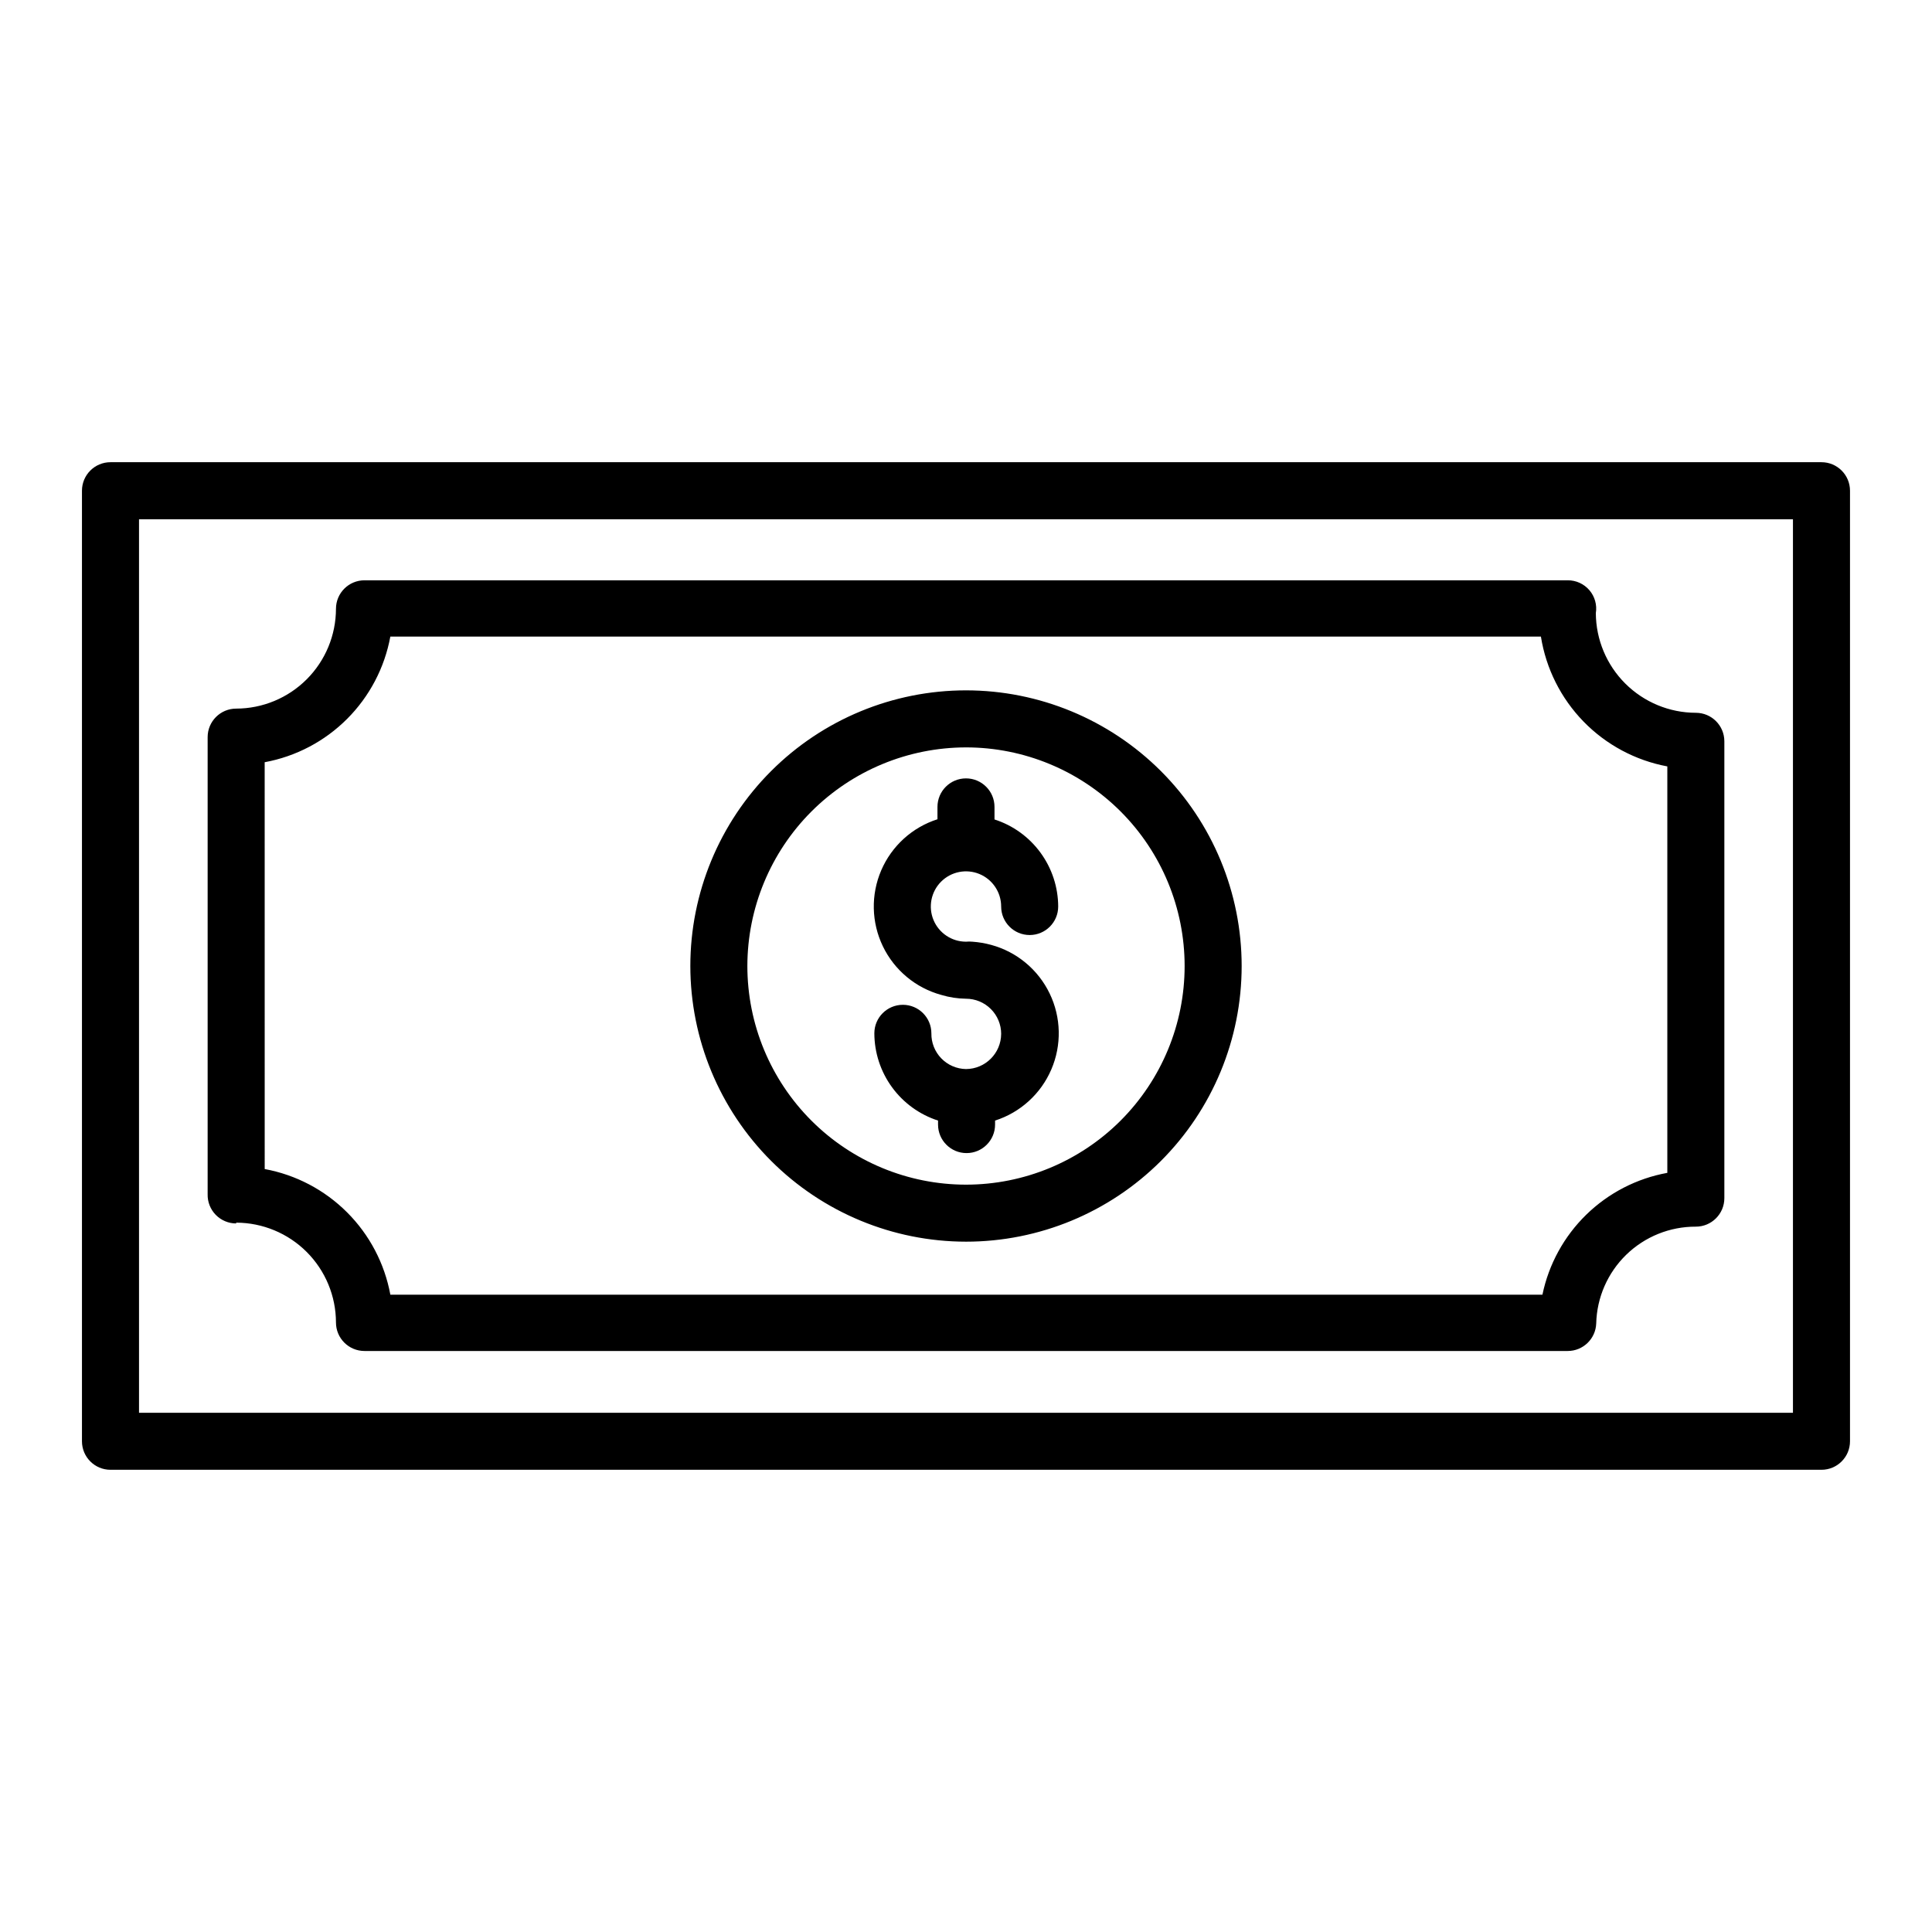 <?xml version="1.0" encoding="UTF-8"?>
<!-- Uploaded to: SVG Repo, www.svgrepo.com, Generator: SVG Repo Mixer Tools -->
<svg fill="#000000" width="800px" height="800px" version="1.1" viewBox="144 144 512 512" xmlns="http://www.w3.org/2000/svg">
 <path d="m626.71 266.49h-453.43c-4.176 0-7.559 3.383-7.559 7.559v251.9c0 4.176 3.383 7.559 7.559 7.559h453.43c4.176 0 7.559-3.383 7.559-7.559v-251.9c0-4.176-3.383-7.559-7.559-7.559zm-7.559 251.91h-438.31v-236.79h438.31zm-412.57-50.383h0.004c7.012 0.016 13.73 2.805 18.688 7.762 4.957 4.957 7.75 11.68 7.762 18.688 0 4.176 3.383 7.559 7.559 7.559h318.86c4.078 0.004 7.422-3.231 7.559-7.305 0.172-6.879 3.031-13.414 7.965-18.211 4.938-4.793 11.555-7.461 18.434-7.434 4.176 0 7.559-3.383 7.559-7.559v-121.06c0-4.176-3.383-7.559-7.559-7.559-7.008-0.012-13.723-2.797-18.688-7.742-4.965-4.941-7.773-11.648-7.812-18.656 0.355-2.184-0.266-4.41-1.703-6.09-1.438-1.68-3.543-2.641-5.754-2.625h-318.86c-4.176 0-7.559 3.383-7.559 7.555-0.012 7.012-2.805 13.73-7.762 18.688-4.957 4.957-11.676 7.75-18.688 7.762-4.172 0-7.559 3.387-7.559 7.559v121.12c-0.055 2.039 0.719 4.012 2.141 5.473 1.426 1.461 3.379 2.285 5.418 2.285zm7.559-122.02h0.004c8.27-1.523 15.883-5.523 21.828-11.469 5.949-5.949 9.949-13.559 11.473-21.832h304.91c1.352 8.492 5.297 16.359 11.293 22.52 6 6.16 13.758 10.312 22.211 11.891v107.71c-8.109 1.473-15.59 5.336-21.488 11.09-5.894 5.754-9.941 13.137-11.613 21.203h-305.31c-1.523-8.27-5.523-15.883-11.473-21.828-5.945-5.945-13.559-9.949-21.828-11.473zm185.86 127.06c19.375 0 37.953-7.695 51.656-21.395 13.699-13.703 21.395-32.281 21.395-51.656s-7.695-37.957-21.395-51.656c-13.703-13.699-32.281-21.398-51.656-21.398s-37.957 7.699-51.656 21.398-21.398 32.281-21.398 51.656c0.016 19.367 7.715 37.941 21.41 51.641 13.699 13.695 32.273 21.398 51.645 21.41zm0-130.99c15.363 0 30.102 6.106 40.969 16.973 10.863 10.863 16.969 25.602 16.969 40.969 0 15.363-6.106 30.102-16.969 40.969-10.867 10.863-25.605 16.969-40.969 16.969-15.367 0-30.105-6.106-40.969-16.969-10.867-10.867-16.973-25.605-16.973-40.969 0.016-15.363 6.125-30.094 16.984-40.957 10.863-10.859 25.594-16.969 40.957-16.984zm9.32 75.926c0-2.473-0.984-4.844-2.731-6.59-1.75-1.75-4.121-2.731-6.59-2.731-2.223-0.027-4.426-0.367-6.551-1.008-6.781-1.852-12.426-6.551-15.477-12.883-3.051-6.328-3.211-13.672-0.438-20.129 2.777-6.457 8.211-11.398 14.906-13.539v-3.277c0-4.172 3.383-7.555 7.559-7.555 4.172 0 7.555 3.383 7.555 7.555v3.328c4.891 1.57 9.152 4.652 12.184 8.797 3.035 4.144 4.676 9.141 4.695 14.277 0 4.172-3.383 7.555-7.559 7.555-4.172 0-7.555-3.383-7.555-7.555 0-3.769-2.273-7.168-5.754-8.613-3.484-1.441-7.492-0.645-10.16 2.023-2.664 2.664-3.461 6.672-2.019 10.156 1.445 3.481 4.844 5.754 8.613 5.754 0.551-0.051 1.109-0.051 1.66 0 1.703 0.117 3.391 0.406 5.039 0.855 6.781 1.852 12.426 6.551 15.477 12.883 3.051 6.328 3.211 13.672 0.434 20.129-2.773 6.457-8.211 11.398-14.902 13.539v1.059c0 4.176-3.383 7.559-7.559 7.559-4.172 0-7.555-3.383-7.555-7.559v-1.059c-4.894-1.582-9.16-4.672-12.191-8.824-3.031-4.152-4.672-9.156-4.688-14.301 0-4.172 3.383-7.555 7.559-7.555 4.172 0 7.555 3.383 7.555 7.555-0.039 2.473 0.902 4.859 2.625 6.637 1.719 1.777 4.074 2.797 6.547 2.836 5.133-0.027 9.293-4.184 9.32-9.32z"/>
</svg>
